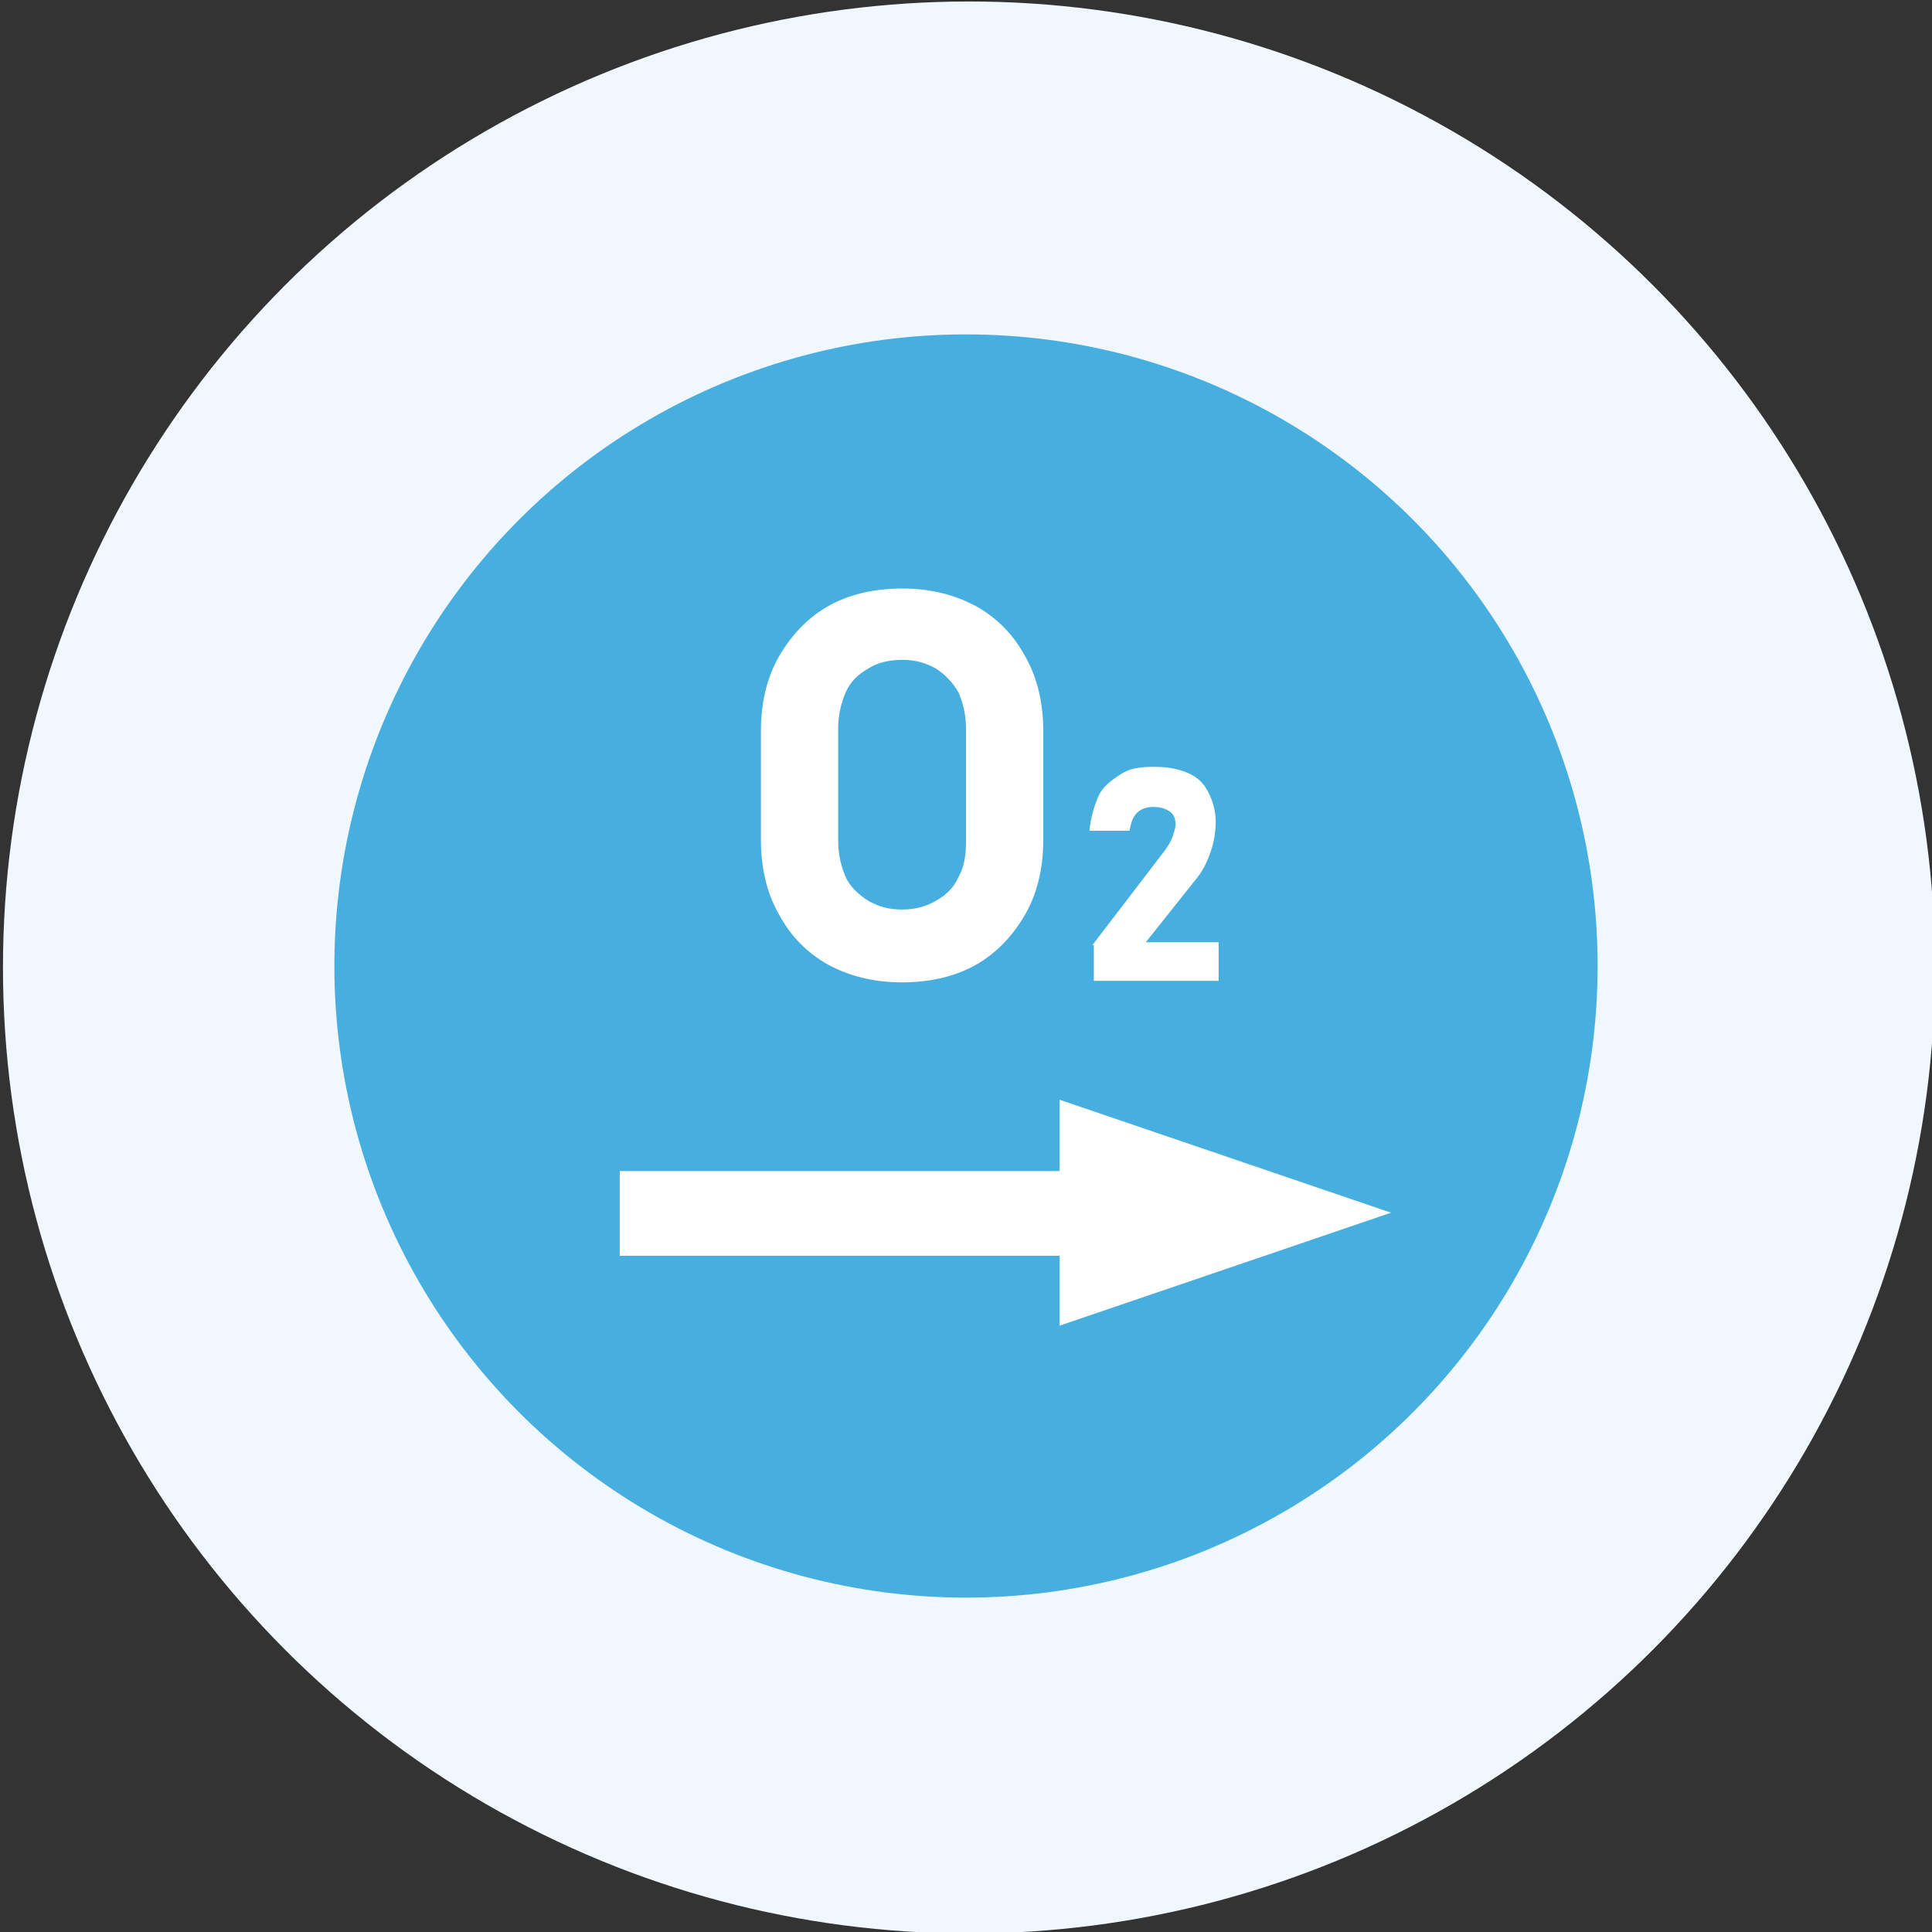 <?xml version="1.0" encoding="utf-8"?>
<!-- Generator: Adobe Illustrator 26.3.1, SVG Export Plug-In . SVG Version: 6.00 Build 0)  -->
<svg version="1.1" id="レイヤー_1" xmlns="http://www.w3.org/2000/svg" xmlns:xlink="http://www.w3.org/1999/xlink" x="0px"
	 y="0px" width="130px" height="130px" viewBox="0 0 130 130" style="enable-background:new 0 0 130 130;" xml:space="preserve">
<rect x="0" y="0" width="130" height="130" fill="#333333" stroke="none"/>
<style type="text/css">
	.st0{fill:#F0F7FF;}
	.st1{fill:#47AFE0;}
	.st2{fill:#FFFFFF;}
	.st3{fill:#FFFFFF;stroke:#47AFE0;stroke-width:1.659;stroke-miterlimit:10;}
	.st4{fill:none;stroke:#FFFFFF;stroke-width:1.893;stroke-linecap:round;stroke-linejoin:round;stroke-miterlimit:10;}
</style>
<circle class="st0" cx="65.2" cy="65.1" r="65"/>
<circle class="st1" cx="65" cy="65" r="42.5"/>
<g>
	<path class="st2" d="M55.7,64.9c-1.4-0.8-2.5-1.9-3.3-3.4c-0.8-1.4-1.2-3.1-1.2-5v-7.3c0-1.9,0.4-3.6,1.2-5
		c0.8-1.4,1.9-2.6,3.3-3.4c1.4-0.8,3.1-1.2,5-1.2c1.9,0,3.5,0.4,5,1.2c1.4,0.8,2.5,1.9,3.3,3.4c0.8,1.4,1.2,3.1,1.2,5v7.3
		c0,1.9-0.4,3.6-1.2,5c-0.8,1.4-1.9,2.6-3.3,3.4c-1.4,0.8-3.1,1.2-5,1.2C58.8,66.1,57.2,65.7,55.7,64.9z M63,60.6
		c0.7-0.4,1.2-0.9,1.5-1.6c0.4-0.7,0.5-1.5,0.5-2.4v-7.6c0-0.9-0.2-1.7-0.5-2.4c-0.4-0.7-0.9-1.2-1.5-1.6c-0.7-0.4-1.4-0.6-2.3-0.6
		c-0.9,0-1.7,0.2-2.3,0.6c-0.7,0.4-1.2,0.9-1.5,1.6s-0.5,1.5-0.5,2.4v7.6c0,0.9,0.2,1.7,0.5,2.4s0.9,1.2,1.5,1.6
		c0.7,0.4,1.4,0.6,2.3,0.6C61.6,61.2,62.3,61,63,60.6z"/>
	<path class="st2" d="M73.5,63.6l4.9-6.4c0.2-0.3,0.4-0.6,0.5-0.9s0.2-0.6,0.2-0.8v0c0-0.4-0.1-0.7-0.4-0.9s-0.6-0.3-1.1-0.3
		c-0.4,0-0.8,0.1-1.1,0.4s-0.4,0.7-0.5,1.2v0h-2.7v0c0.1-0.9,0.3-1.6,0.6-2.3s0.9-1.1,1.5-1.5s1.3-0.5,2.2-0.5
		c0.9,0,1.6,0.1,2.3,0.4s1.1,0.7,1.4,1.3s0.5,1.2,0.5,2v0c0,0.6-0.1,1.3-0.3,1.9S81,58.5,80.6,59l-3.5,4.4h4.9V66h-8.4V63.6z"/>
</g>
<g>
	<rect x="41.7" y="78.8" class="st2" width="35.9" height="5.7"/>
	<polygon class="st2" points="93.6,81.6 71.3,74 71.3,89.2 	"/>
</g>
</svg>
